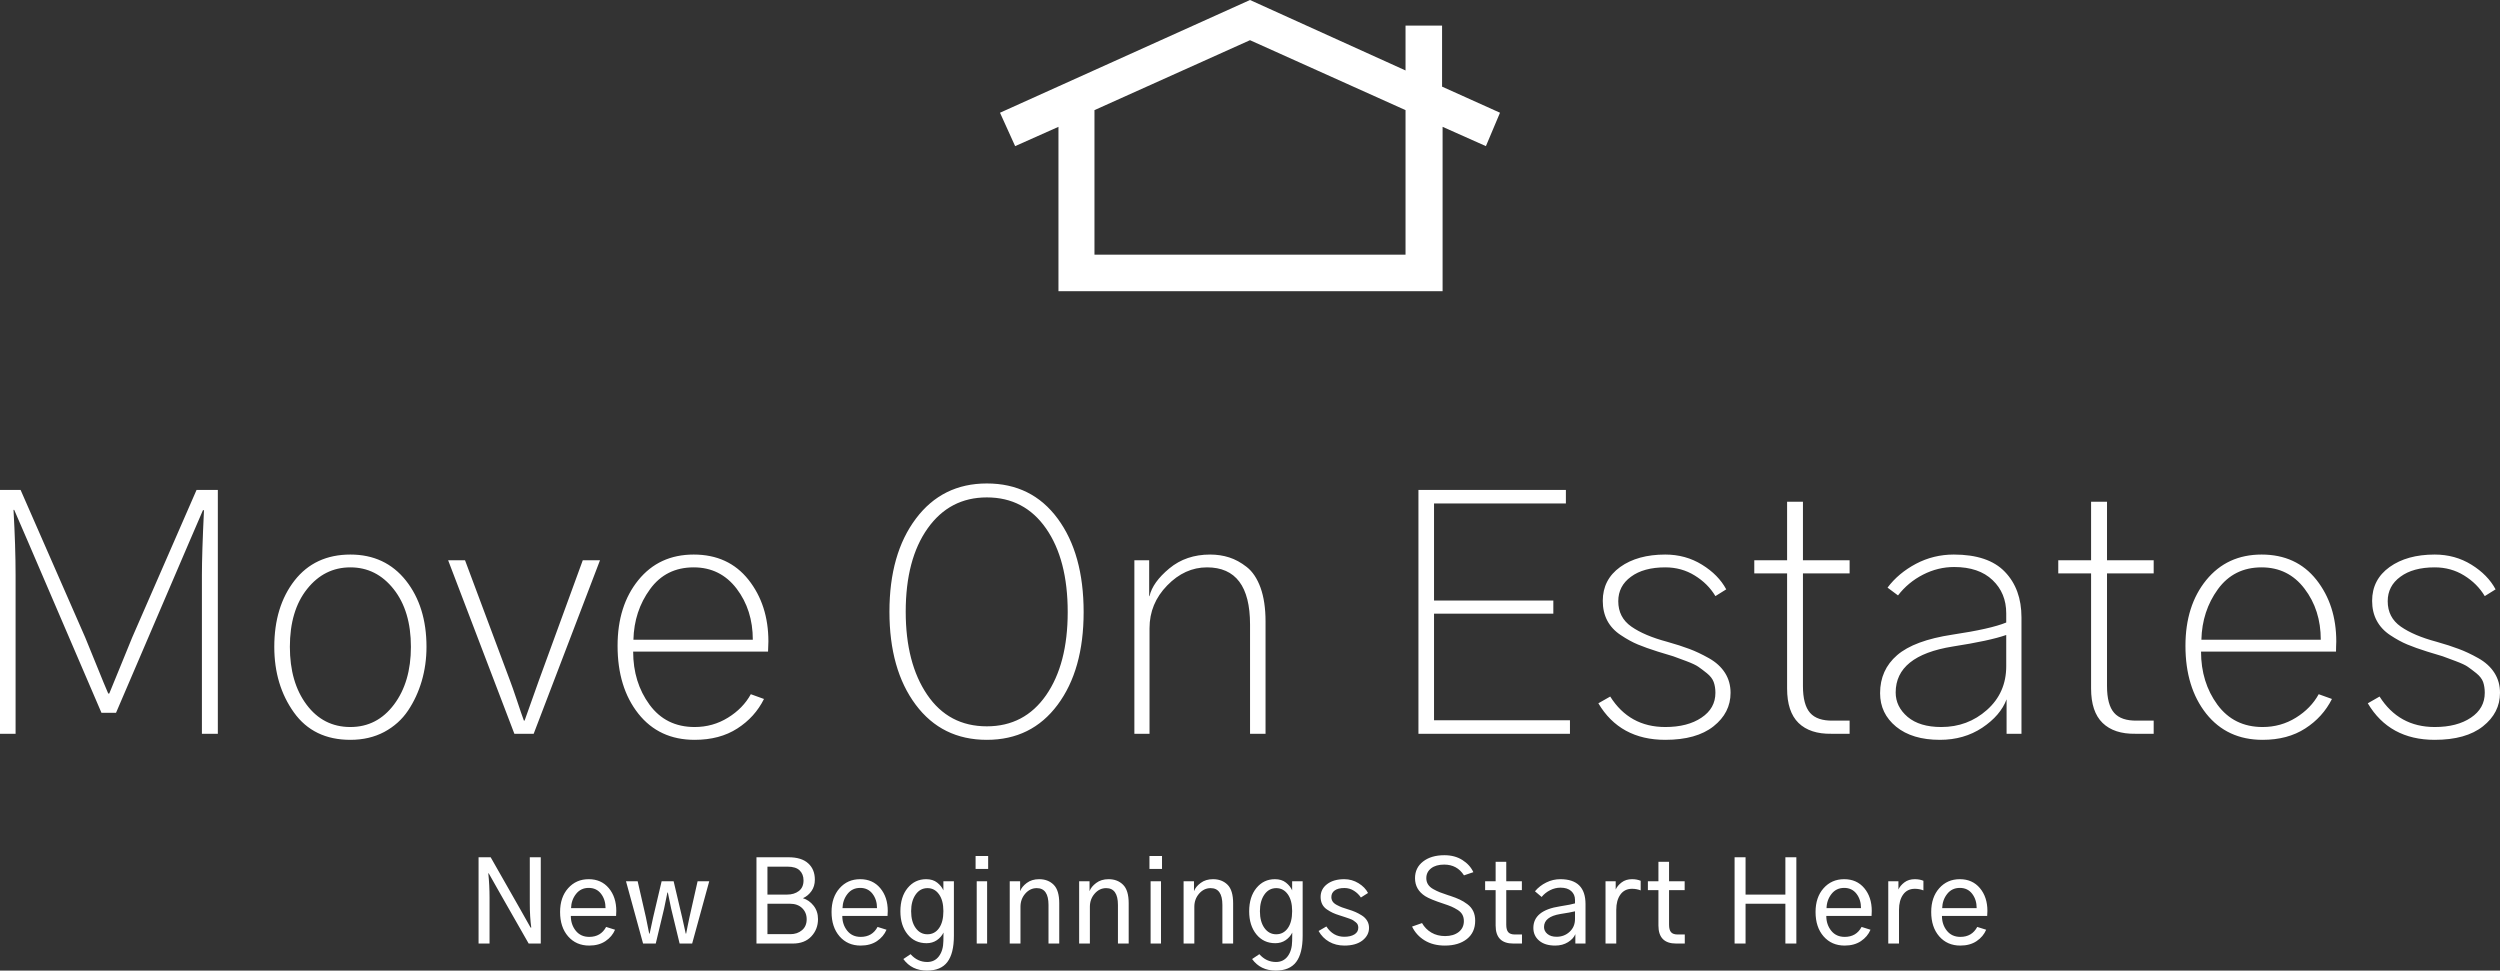 <svg viewBox="677.5 484.986 380 147.529" width="5000" height="1941.166" xmlns="http://www.w3.org/2000/svg" xmlns:xlink="http://www.w3.org/1999/xlink" preserveAspectRatio="none"><rect x="677.5" y="484.986" width="380" height="147.529" fill="#333333" stroke="none"/><defs></defs><style>.a6izo4zJpcolor {fill:#FFFFFF;fill-opacity:1;}.a6izo4zJpstrokeColor-str {stroke:#D9D9D9;stroke-opacity:1;}.aD6z1nYkhcolor {fill:#FFFFFF;fill-opacity:1;}.aD6z1nYkhstrokeColor-str {stroke:#D9D9D9;stroke-opacity:1;}</style><g opacity="1" transform="rotate(0 750.241 614.979)">
<svg width="229.347" height="17.535" x="750.241" y="614.979" version="1.1" preserveAspectRatio="none" viewBox="3.867 -30.508 521.066 39.844">
  <g transform="matrix(1 0 0 1 0 0)" class="a6izo4zJpcolor"><path id="id-6izo4zJp25" d="M7.66 0L3.87 0L3.87-29.80L8.05-29.80L18.36-11.68L21.84-5.51L22.07-5.51Q21.56-9.14 21.56-13.98L21.56-13.98L21.56-29.80L25.35-29.80L25.35 0L21.17 0L10.86-18.09L7.38-24.26L7.23-24.26Q7.66-20.20 7.66-15.78L7.66-15.78L7.66 0Z M32.02-10.90L32.02-10.90Q32.02-15.98 34.79-19.10Q37.57-22.23 41.90-22.23L41.90-22.23Q46.24-22.23 48.84-19.14Q51.43-16.05 51.43-11.25L51.43-11.25Q51.43-10.63 51.36-9.53L51.36-9.53L35.73-9.53Q35.73-6.56 37.43-4.43Q39.13-2.30 42.10-2.30L42.10-2.30Q46.08-2.30 47.92-5.74L47.92-5.74L51.00-4.77Q49.99-2.38 47.70-0.84Q45.42 0.70 42.06 0.70L42.06 0.70Q37.57 0.70 34.79-2.48Q32.02-5.66 32.02-10.90ZM35.81-12.23L35.81-12.23L47.72-12.23Q47.72-15.16 46.16-17.19Q44.60-19.22 41.90-19.22L41.90-19.22Q39.17-19.22 37.53-17.13Q35.89-15.04 35.81-12.23Z M60.68 0L54.78-21.52L58.81-21.52L61.66-9.06Q61.85-8.20 62.20-6.37Q62.56-4.53 62.79-3.44L62.79-3.44L62.95-3.44Q63.85-7.58 64.16-9.06L64.16-9.06L67.09-21.52L71.23-21.52L74.20-8.91Q74.35-8.20 74.76-6.39Q75.17-4.57 75.41-3.44L75.41-3.44L75.56-3.44Q75.68-4.06 76.07-6.04Q76.46-8.01 76.70-9.06L76.70-9.06L79.51-21.52L83.53-21.52L77.63 0L73.30 0L70.37-12.11Q69.47-16.29 69.24-17.62L69.24-17.62L69.08-17.62Q68.42-14.22 67.95-12.11L67.95-12.11L65.06 0L60.68 0Z M112.38 0L99.84 0L99.84-29.80L110.93-29.80Q115.39-29.80 117.69-27.71Q120.00-25.63 120.00-22.07L120.00-22.07Q120.00-19.77 118.84-18.13Q117.69-16.48 115.89-15.66L115.89-15.66Q118.04-15 119.57-13.07Q121.09-11.13 121.09-8.44L121.09-8.44Q121.09-4.92 118.78-2.46Q116.48 0 112.38 0L112.38 0ZM103.63-13.75L103.63-3.24L111.56-3.24Q113.94-3.24 115.56-4.61Q117.18-5.98 117.18-8.40L117.18-8.40Q117.18-10.70 115.62-12.23Q114.06-13.75 111.40-13.75L111.40-13.75L103.63-13.75ZM103.63-26.56L103.63-16.91L110.39-16.91Q112.85-16.91 114.47-18.14Q116.09-19.38 116.09-21.80L116.09-21.80Q116.09-23.95 114.76-25.25Q113.43-26.56 110.54-26.56L110.54-26.56L103.63-26.56Z M125.77-10.90L125.77-10.90Q125.77-15.98 128.54-19.10Q131.31-22.23 135.65-22.23L135.65-22.23Q139.98-22.23 142.58-19.14Q145.18-16.05 145.18-11.25L145.18-11.25Q145.18-10.63 145.10-9.53L145.10-9.53L129.48-9.53Q129.48-6.56 131.18-4.43Q132.88-2.30 135.84-2.30L135.84-2.30Q139.83-2.30 141.66-5.74L141.66-5.74L144.75-4.77Q143.73-2.38 141.45-0.84Q139.16 0.70 135.80 0.70L135.80 0.70Q131.31 0.70 128.54-2.48Q125.77-5.66 125.77-10.90ZM129.55-12.23L129.55-12.23L141.47-12.23Q141.47-15.16 139.91-17.19Q138.34-19.22 135.65-19.22L135.65-19.22Q132.91-19.22 131.27-17.13Q129.63-15.04 129.55-12.23Z M153.25-11.17L153.25-11.17Q153.25-7.54 154.82-5.37Q156.38-3.20 158.88-3.20L158.88-3.20Q161.38-3.20 162.88-5.31Q164.39-7.42 164.39-11.21L164.39-11.21Q164.39-14.92 162.86-17.03Q161.34-19.14 158.92-19.14L158.92-19.14Q156.34-19.14 154.80-16.91Q153.25-14.69 153.25-11.17ZM149.54-11.13L149.54-11.13Q149.54-16.13 152.04-19.18Q154.54-22.23 158.45-22.23L158.45-22.23Q160.75-22.23 162.26-21.04Q163.76-19.84 164.39-18.36L164.39-18.36L164.39-21.52L168.02-21.52L168.02-2.70Q168.02 3.40 165.77 6.37Q163.53 9.34 158.72 9.34L158.72 9.34Q153.45 9.34 150.56 5.35L150.56 5.35L153.06 3.67Q155.44 6.37 158.80 6.37L158.80 6.37Q161.38 6.37 162.86 4.38Q164.35 2.38 164.39-0.90L164.39-0.90Q164.39-1.45 164.41-2.42Q164.43-3.40 164.43-3.79L164.43-3.79Q163.65-2.19 162.12-1.15Q160.60-0.12 158.57-0.12L158.57-0.12Q154.50-0.12 152.02-3.18Q149.54-6.25 149.54-11.13Z M179.85-25.78L175.51-25.78L175.51-30.23L179.85-30.23L179.85-25.78ZM179.49 0L175.90 0L175.90-21.52L179.49-21.52L179.49 0Z M191.01 0L187.30 0L187.30-21.52L190.89-21.52L190.89-18.16L190.93-18.16Q191.44-19.61 193.17-20.92Q194.91-22.23 197.45-22.23L197.45-22.23Q200.54-22.23 202.47-20.31Q204.40-18.40 204.40-13.91L204.40-13.91L204.40 0L200.69 0L200.69-13.32Q200.69-19.14 196.63-19.14L196.63-19.14Q194.33-19.14 192.67-17.25Q191.01-15.35 191.01-12.70L191.01-12.70L191.01 0Z M214.98 0L211.27 0L211.27-21.52L214.86-21.52L214.86-18.16L214.90-18.16Q215.41-19.61 217.15-20.92Q218.89-22.23 221.42-22.23L221.42-22.23Q224.51-22.23 226.44-20.31Q228.38-18.40 228.38-13.91L228.38-13.91L228.38 0L224.67 0L224.67-13.32Q224.67-19.14 220.60-19.14L220.60-19.14Q218.30-19.14 216.64-17.25Q214.98-15.35 214.98-12.70L214.98-12.70L214.98 0Z M239.89-25.78L235.55-25.78L235.55-30.23L239.89-30.23L239.89-25.78ZM239.54 0L235.95 0L235.95-21.52L239.54-21.52L239.54 0Z M251.05 0L247.34 0L247.34-21.52L250.93-21.52L250.93-18.16L250.97-18.16Q251.48-19.61 253.22-20.92Q254.96-22.23 257.50-22.23L257.50-22.23Q260.58-22.23 262.52-20.31Q264.45-18.40 264.45-13.91L264.45-13.91L264.45 0L260.74 0L260.74-13.32Q260.74-19.14 256.68-19.14L256.68-19.14Q254.37-19.14 252.71-17.25Q251.05-15.35 251.05-12.70L251.05-12.70L251.05 0Z M273.70-11.17L273.70-11.17Q273.70-7.54 275.26-5.37Q276.82-3.20 279.32-3.20L279.32-3.20Q281.82-3.20 283.33-5.31Q284.83-7.42 284.83-11.21L284.83-11.21Q284.83-14.92 283.31-17.03Q281.78-19.14 279.36-19.14L279.36-19.14Q276.78-19.14 275.24-16.91Q273.70-14.69 273.70-11.17ZM269.99-11.13L269.99-11.13Q269.99-16.13 272.49-19.18Q274.99-22.23 278.89-22.23L278.89-22.23Q281.20-22.23 282.70-21.04Q284.20-19.84 284.83-18.36L284.83-18.36L284.83-21.52L288.46-21.52L288.46-2.70Q288.46 3.40 286.22 6.37Q283.97 9.34 279.17 9.34L279.17 9.34Q273.89 9.34 271.00 5.35L271.00 5.35L273.50 3.67Q275.88 6.37 279.24 6.37L279.24 6.37Q281.82 6.37 283.31 4.38Q284.79 2.38 284.83-0.90L284.83-0.90Q284.83-1.45 284.85-2.42Q284.87-3.40 284.87-3.79L284.87-3.79Q284.09-2.19 282.56-1.15Q281.04-0.12 279.01-0.12L279.01-0.12Q274.95-0.12 272.47-3.18Q269.99-6.25 269.99-11.13Z M293.96-4.34L293.96-4.34L296.65-5.90Q298.96-2.34 302.83-2.34L302.83-2.34Q305.01-2.34 306.34-3.16Q307.67-3.98 307.67-5.47L307.67-5.47Q307.67-6.02 307.49-6.48Q307.32-6.95 306.79-7.36Q306.26-7.77 305.89-8.03Q305.52-8.28 304.53-8.63Q303.53-8.98 303.04-9.14Q302.55-9.30 301.22-9.73L301.22-9.73Q299.82-10.16 298.86-10.61Q297.90-11.05 296.83-11.78Q295.76-12.50 295.21-13.59Q294.66-14.69 294.66-16.09L294.66-16.09Q294.66-18.83 296.91-20.53Q299.15-22.23 302.83-22.23L302.83-22.23Q305.48-22.23 307.75-20.84Q310.01-19.45 311.03-17.46L311.03-17.46L308.57-15.90Q307.67-17.27 306.19-18.22Q304.70-19.18 302.87-19.18L302.87-19.18Q300.68-19.18 299.53-18.34Q298.37-17.50 298.37-16.05L298.37-16.05Q298.37-15.20 298.82-14.51Q299.27-13.83 300.29-13.30Q301.30-12.77 302.03-12.50Q302.75-12.23 304.15-11.80L304.15-11.80Q305.60-11.37 306.67-10.90Q307.75-10.43 308.92-9.69Q310.09-8.95 310.74-7.85Q311.38-6.76 311.38-5.43L311.38-5.43Q311.38-2.85 309.12-1.07Q306.85 0.70 302.87 0.70L302.87 0.70Q299.90 0.70 297.59-0.63Q295.29-1.95 293.96-4.34Z M326.24-5.86L326.24-5.86L329.68-7.07Q330.85-5 332.90-3.79Q334.95-2.58 337.65-2.58L337.65-2.58Q340.54-2.58 342.34-3.98Q344.13-5.39 344.13-7.77L344.13-7.77Q344.13-9.02 343.61-9.98Q343.08-10.94 341.95-11.64Q340.81-12.34 339.82-12.77Q338.82-13.20 337.14-13.75L337.14-13.75Q332.49-15.27 330.77-16.37L330.77-16.37Q327.26-18.63 327.26-22.58L327.26-22.58Q327.26-26.17 330.05-28.34Q332.84-30.51 337.41-30.51L337.41-30.51Q341.01-30.51 343.62-28.85Q346.24-27.19 347.41-24.65L347.41-24.65L344.17-23.55Q341.79-27.27 337.34-27.27L337.34-27.27Q334.48-27.27 332.82-25.98Q331.16-24.69 331.16-22.58L331.16-22.58Q331.16-21.37 331.75-20.43Q332.34-19.49 333.55-18.81Q334.76-18.13 335.85-17.70Q336.95-17.27 338.74-16.68L338.74-16.68Q339.25-16.52 339.48-16.45L339.48-16.45Q341.36-15.82 342.67-15.21Q343.98-14.61 345.32-13.61Q346.67-12.62 347.36-11.19Q348.04-9.77 348.04-7.89L348.04-7.89Q348.04-3.83 345.17-1.56Q342.30 0.70 337.57 0.70L337.57 0.70Q333.51 0.70 330.60-1.07Q327.69-2.85 326.24-5.86Z M355.10-18.44L351.47-18.44L351.47-21.52L355.10-21.52L355.10-28.24L358.77-28.24L358.77-21.52L364.16-21.52L364.16-18.44L358.77-18.44L358.77-6.52Q358.77-4.69 359.47-3.91Q360.18-3.13 361.70-3.13L361.70-3.13L364.20-3.13L364.20 0L361.23 0Q355.10 0 355.10-6.21L355.10-6.21L355.10-18.44Z M371.81-5.70L371.81-5.70Q371.81-4.30 372.98-3.32Q374.15-2.34 376.14-2.34L376.14-2.34Q378.80-2.34 380.65-4.06Q382.51-5.78 382.51-8.48L382.51-8.48L382.51-11.13Q380.95-10.74 377.43-10.20L377.43-10.20Q371.81-9.26 371.81-5.70ZM368.13-5.39L368.13-5.39Q368.13-11.45 377.31-12.85L377.31-12.85Q381.30-13.48 382.51-13.87L382.51-13.87L382.51-15.08Q382.51-16.95 381.20-18.13Q379.89-19.30 377.51-19.30L377.51-19.30Q375.63-19.30 373.90-18.42Q372.16-17.54 370.99-16.09L370.99-16.09L368.68-18.05Q370.28-19.96 372.59-21.09Q374.89-22.23 377.43-22.23L377.43-22.23Q386.14-22.23 386.14-13.63L386.14-13.63L386.14 0L382.63 0L382.63-3.24Q381.96-1.64 380.09-0.47Q378.21 0.70 375.67 0.70L375.67 0.70Q372.12 0.70 370.13-1.00Q368.13-2.70 368.13-5.39Z M396.76 0L393.05 0L393.05-21.52L396.56-21.52L396.56-18.67Q397.19-20.04 398.63-21.13Q400.08-22.23 402.22-22.23L402.22-22.23Q403.87-22.23 405.19-21.68L405.19-21.68L405.19-18.36Q403.79-18.91 402.22-18.91L402.22-18.91Q399.61-18.91 398.18-16.91Q396.76-14.92 396.76-11.64L396.76-11.64L396.76 0Z M411.32-18.44L407.68-18.44L407.68-21.52L411.32-21.52L411.32-28.24L414.99-28.24L414.99-21.52L420.38-21.52L420.38-18.44L414.99-18.44L414.99-6.52Q414.99-4.69 415.69-3.91Q416.39-3.13 417.92-3.13L417.92-3.13L420.42-3.13L420.42 0L417.45 0Q411.32 0 411.32-6.21L411.32-6.21L411.32-18.44Z M441.41 0L437.62 0L437.62-29.80L441.41-29.80L441.41-16.91L455.16-16.91L455.16-29.80L458.95-29.80L458.95 0L455.16 0L455.16-13.75L441.41-13.75L441.41 0Z M465.58-10.90L465.58-10.90Q465.58-15.98 468.35-19.10Q471.13-22.23 475.46-22.23L475.46-22.23Q479.80-22.23 482.40-19.14Q484.99-16.05 484.99-11.25L484.99-11.25Q484.99-10.63 484.92-9.53L484.92-9.53L469.29-9.53Q469.29-6.56 470.99-4.43Q472.69-2.30 475.66-2.30L475.66-2.30Q479.64-2.30 481.48-5.74L481.48-5.74L484.56-4.77Q483.55-2.38 481.26-0.84Q478.98 0.70 475.62 0.70L475.62 0.70Q471.13 0.70 468.35-2.48Q465.58-5.66 465.58-10.90ZM469.37-12.23L469.37-12.23L481.28-12.23Q481.28-15.16 479.72-17.19Q478.16-19.22 475.46-19.22L475.46-19.22Q472.73-19.22 471.09-17.13Q469.45-15.04 469.37-12.23Z M494.40 0L490.69 0L490.69-21.52L494.20-21.52L494.20-18.67Q494.83-20.04 496.27-21.13Q497.72-22.23 499.87-22.23L499.87-22.23Q501.51-22.23 502.83-21.68L502.83-21.68L502.83-18.36Q501.43-18.91 499.87-18.91L499.87-18.91Q497.25-18.91 495.82-16.91Q494.40-14.92 494.40-11.64L494.40-11.64L494.40 0Z M505.52-10.90L505.52-10.90Q505.52-15.98 508.29-19.10Q511.07-22.23 515.40-22.23L515.40-22.23Q519.74-22.23 522.34-19.14Q524.93-16.05 524.93-11.25L524.93-11.25Q524.93-10.63 524.85-9.53L524.85-9.53L509.23-9.53Q509.23-6.56 510.93-4.43Q512.63-2.30 515.60-2.30L515.60-2.30Q519.58-2.30 521.42-5.74L521.42-5.74L524.50-4.77Q523.49-2.38 521.20-0.84Q518.92 0.70 515.56 0.70L515.56 0.70Q511.07 0.70 508.29-2.48Q505.52-5.66 505.52-10.90ZM509.31-12.23L509.31-12.23L521.22-12.23Q521.22-15.16 519.66-17.19Q518.10-19.22 515.40-19.22L515.40-19.22Q512.67-19.22 511.03-17.13Q509.39-15.04 509.31-12.23Z"/></g>
</svg>
</g><g opacity="1" transform="rotate(0 677.5 558.478)">
<svg width="380" height="38.967" x="677.5" y="558.478" version="1.1" preserveAspectRatio="none" viewBox="4.57 -28.906 288.75 29.609">
  <g transform="matrix(1 0 0 1 0 0)" class="aD6z1nYkhcolor"><path id="id-D6z1nYkh15" d="M6.37 0L4.57 0L4.57-28.16L6.95-28.16L14.41-11.13Q14.92-9.92 15.78-7.77Q16.64-5.63 17.07-4.65L17.07-4.65L17.19-4.65Q17.54-5.51 18.44-7.70Q19.34-9.88 19.84-11.13L19.84-11.13L27.27-28.16L29.73-28.16L29.73 0L27.89 0L27.89-18.32Q27.89-20.82 28.13-25.82L28.13-25.82L28.01-25.82L26.41-22.11L17.97-2.42L16.29-2.42L7.85-22.07L6.21-25.86L6.13-25.86Q6.37-21.64 6.37-18.32L6.37-18.32L6.37 0Z M38.05-10.04L38.05-10.04Q38.05-5.94 39.98-3.36Q41.91-0.78 45.04-0.78L45.04-0.78Q48.13-0.78 50.08-3.38Q52.03-5.98 52.03-10.04L52.03-10.04Q52.03-14.18 50.04-16.70Q48.05-19.22 45.04-19.22L45.04-19.22Q42.03-19.22 40.04-16.72Q38.05-14.22 38.05-10.04ZM36.25-10.04L36.25-10.04Q36.25-14.69 38.59-17.70Q40.94-20.70 45.04-20.70L45.04-20.70Q49.06-20.70 51.45-17.70Q53.83-14.69 53.83-10.04L53.83-10.04Q53.83-7.97 53.28-6.09Q52.73-4.22 51.70-2.68Q50.66-1.13 48.95-0.21Q47.23 0.70 45.04 0.70L45.04 0.70Q40.78 0.70 38.52-2.46Q36.25-5.63 36.25-10.04Z M63.98 0L56.33-20.04L58.28-20.04L63.48-6.13Q63.75-5.43 64.28-3.85Q64.80-2.27 65.08-1.52L65.08-1.52L65.16-1.52Q66.05-3.98 66.80-6.13L66.80-6.13L71.88-20.04L73.87-20.04L66.21 0L63.98 0Z M75.90-10.16L75.90-10.16Q75.90-14.80 78.30-17.75Q80.70-20.70 84.69-20.70L84.69-20.70Q88.71-20.70 91.02-17.79Q93.32-14.88 93.32-10.66L93.32-10.66Q93.32-10.43 93.30-10.08Q93.28-9.73 93.28-9.49L93.28-9.49L77.70-9.49Q77.70-5.94 79.59-3.36Q81.48-0.78 84.80-0.78L84.80-0.78Q86.91-0.78 88.65-1.86Q90.39-2.93 91.29-4.57L91.29-4.57L92.81-4.02Q91.76-1.91 89.73-0.61Q87.70 0.70 84.80 0.70L84.80 0.70Q80.70 0.70 78.30-2.32Q75.90-5.35 75.90-10.16ZM77.73-10.86L77.73-10.86L91.52-10.86Q91.52-14.30 89.65-16.76Q87.77-19.22 84.69-19.22L84.69-19.22Q81.48-19.22 79.65-16.70Q77.81-14.18 77.73-10.86Z M107.30-14.10L107.30-14.10Q107.30-20.78 110.35-24.84Q113.40-28.91 118.55-28.91L118.55-28.91Q123.75-28.91 126.74-24.84Q129.73-20.78 129.73-14.06L129.73-14.06Q129.73-7.38 126.72-3.34Q123.71 0.70 118.55 0.70L118.55 0.70Q113.36 0.70 110.33-3.36Q107.30-7.42 107.30-14.10ZM109.18-14.10L109.18-14.10Q109.18-8.16 111.66-4.51Q114.14-0.86 118.55-0.86L118.55-0.86Q122.89-0.86 125.39-4.45Q127.89-8.05 127.89-14.06L127.89-14.06Q127.89-20.12 125.39-23.71Q122.89-27.30 118.55-27.30L118.55-27.30Q114.26-27.30 111.72-23.73Q109.18-20.16 109.18-14.10Z M137.34 0L135.59 0L135.59-20.04L137.30-20.04L137.30-15.90L137.34-15.90Q137.70-17.50 139.63-19.10Q141.56-20.70 144.34-20.70L144.34-20.70Q145.51-20.70 146.54-20.37Q147.58-20.04 148.57-19.26Q149.57-18.48 150.16-16.88Q150.74-15.27 150.74-12.97L150.74-12.97L150.74 0L148.95 0L148.95-12.62Q148.95-19.22 143.98-19.22L143.98-19.22Q141.41-19.22 139.38-17.13Q137.34-15.04 137.34-12.19L137.34-12.19L137.34 0Z M185.90 0L168.40 0L168.40-28.16L185.43-28.16L185.43-26.60L170.20-26.60L170.20-15.39L183.98-15.39L183.98-13.87L170.20-13.87L170.20-1.56L185.90-1.56L185.90 0Z M189.18-3.52L189.18-3.52L190.55-4.30Q192.77-0.78 196.91-0.78L196.91-0.78Q199.49-0.78 201.09-1.86Q202.70-2.93 202.70-4.73L202.70-4.73Q202.70-5.43 202.50-5.98Q202.30-6.52 201.72-6.99Q201.13-7.46 200.74-7.73Q200.35-8.01 199.32-8.40Q198.28-8.79 197.83-8.95Q197.38-9.10 196.05-9.49L196.05-9.49Q194.69-9.92 193.75-10.31Q192.81-10.70 191.78-11.39Q190.74-12.07 190.21-13.07Q189.69-14.06 189.69-15.35L189.69-15.35Q189.69-17.81 191.70-19.26Q193.71-20.70 196.91-20.70L196.91-20.70Q199.26-20.70 201.15-19.53Q203.05-18.36 203.95-16.68L203.95-16.68L202.70-15.90Q201.84-17.34 200.31-18.28Q198.79-19.22 196.91-19.22L196.91-19.22Q194.41-19.22 192.95-18.14Q191.48-17.07 191.48-15.31L191.48-15.31Q191.48-13.44 192.99-12.38Q194.49-11.33 197.11-10.63L197.11-10.63Q198.63-10.20 199.69-9.80Q200.74-9.41 201.95-8.73Q203.16-8.05 203.81-7.03Q204.45-6.02 204.45-4.73L204.45-4.73Q204.45-2.42 202.48-0.86Q200.51 0.70 196.91 0.70L196.91 0.70Q191.68 0.70 189.18-3.52Z M210.98-18.52L207.19-18.52L207.19-20.04L210.98-20.04L210.98-26.80L212.81-26.80L212.81-20.04L218.20-20.04L218.20-18.52L212.81-18.52L212.81-5.51Q212.81-3.36 213.63-2.42Q214.45-1.48 216.29-1.52L216.29-1.52L218.20-1.52L218.20 0L216.09 0Q213.63 0.04 212.30-1.25Q210.98-2.54 210.98-5.23L210.98-5.23L210.98-18.52Z M223.52-4.77L223.52-4.77Q223.52-3.13 224.90-1.95Q226.29-0.78 228.79-0.78L228.79-0.78Q231.84-0.78 234.06-2.75Q236.29-4.73 236.29-7.81L236.29-7.81L236.29-11.41Q234.38-10.74 230.12-10.08L230.12-10.08Q223.52-9.02 223.52-4.77ZM221.72-4.69L221.72-4.69Q221.72-7.38 223.69-9.08Q225.66-10.78 230.08-11.45Q234.49-12.11 236.29-12.85L236.29-12.85L236.29-13.91Q236.29-16.25 234.71-17.75Q233.13-19.26 230.27-19.26L230.27-19.26Q228.40-19.26 226.68-18.38Q224.96-17.50 223.79-15.98L223.79-15.98L222.58-16.88Q223.83-18.55 225.86-19.63Q227.89-20.70 230.23-20.70L230.23-20.70Q234.22-20.70 236.13-18.71Q238.05-16.72 238.05-13.44L238.05-13.44L238.05 0L236.33 0L236.33-3.98Q235.63-2.11 233.52-0.70Q231.41 0.70 228.63 0.70L228.63 0.70Q225.43 0.70 223.57-0.82Q221.72-2.34 221.72-4.69Z M246.09-18.52L242.30-18.52L242.30-20.04L246.09-20.04L246.09-26.80L247.93-26.80L247.93-20.04L253.32-20.04L253.32-18.52L247.93-18.52L247.93-5.51Q247.93-3.36 248.75-2.42Q249.57-1.48 251.41-1.52L251.41-1.52L253.32-1.52L253.32 0L251.21 0Q248.75 0.04 247.42-1.25Q246.09-2.54 246.09-5.23L246.09-5.23L246.09-18.52Z M256.99-10.16L256.99-10.16Q256.99-14.80 259.39-17.75Q261.80-20.70 265.78-20.70L265.78-20.70Q269.80-20.70 272.11-17.79Q274.41-14.88 274.41-10.66L274.41-10.66Q274.41-10.43 274.39-10.08Q274.38-9.73 274.38-9.49L274.38-9.49L258.79-9.49Q258.79-5.94 260.68-3.36Q262.58-0.78 265.90-0.78L265.90-0.78Q268.01-0.78 269.75-1.86Q271.48-2.93 272.38-4.57L272.38-4.57L273.91-4.02Q272.85-1.91 270.82-0.61Q268.79 0.70 265.90 0.70L265.90 0.70Q261.80 0.70 259.39-2.32Q256.99-5.35 256.99-10.16ZM258.83-10.86L258.83-10.86L272.62-10.86Q272.62-14.30 270.74-16.76Q268.87-19.22 265.78-19.22L265.78-19.22Q262.58-19.22 260.74-16.70Q258.91-14.18 258.83-10.86Z M278.05-3.52L278.05-3.52L279.41-4.30Q281.64-0.78 285.78-0.78L285.78-0.78Q288.36-0.78 289.96-1.86Q291.56-2.93 291.56-4.73L291.56-4.73Q291.56-5.43 291.37-5.98Q291.17-6.52 290.59-6.99Q290-7.46 289.61-7.73Q289.22-8.01 288.18-8.40Q287.15-8.79 286.70-8.95Q286.25-9.10 284.92-9.49L284.92-9.49Q283.55-9.92 282.62-10.31Q281.68-10.70 280.64-11.39Q279.61-12.07 279.08-13.07Q278.55-14.06 278.55-15.35L278.55-15.35Q278.55-17.81 280.57-19.26Q282.58-20.70 285.78-20.70L285.78-20.70Q288.13-20.70 290.02-19.53Q291.91-18.36 292.81-16.68L292.81-16.68L291.56-15.90Q290.70-17.34 289.18-18.28Q287.66-19.22 285.78-19.22L285.78-19.22Q283.28-19.22 281.82-18.14Q280.35-17.07 280.35-15.31L280.35-15.31Q280.35-13.44 281.86-12.38Q283.36-11.33 285.98-10.63L285.98-10.63Q287.50-10.20 288.55-9.80Q289.61-9.41 290.82-8.73Q292.03-8.05 292.68-7.03Q293.32-6.02 293.32-4.73L293.32-4.73Q293.32-2.42 291.35-0.86Q289.38 0.70 285.78 0.70L285.78 0.70Q280.55 0.70 278.05-3.52Z"/></g>
</svg>
</g><g opacity="1" transform="rotate(0 829.5 484.986)">
<svg width="76" height="44.267" x="829.5" y="484.986" version="1.1" preserveAspectRatio="none" viewBox="52.1 72.1 95.8 55.8">
  <g transform="matrix(1 0 0 1 0 0)" style="fill:#FFFFFF;fill-opacity:1;"><switch><g><path d="M147.9,93.7l-11.1-5V77h-7v8.6L100,72.1L52.1,93.7l2.9,6.4l8.3-3.7v31.5h73.6V96.4l8.3,3.7L147.9,93.7z M129.8,120.9H70.2    V93.2L100,79.8l29.8,13.4V120.9z"></path></g></switch></g>
</svg>
</g></svg>